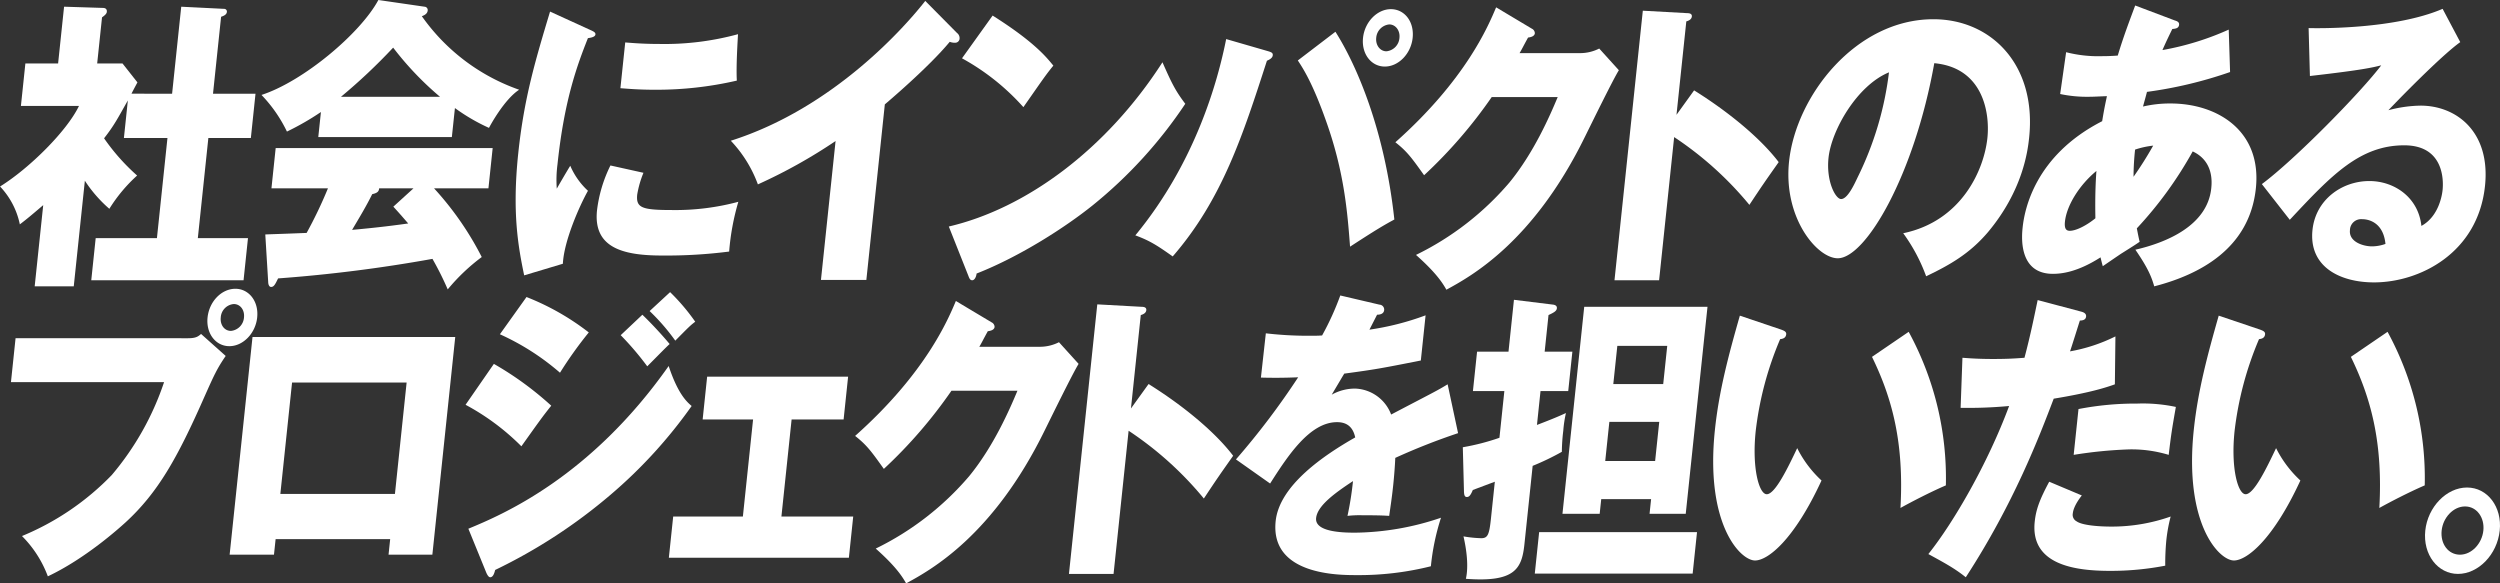 <svg xmlns="http://www.w3.org/2000/svg" width="684.114" height="159.638" viewBox="0 0 684.114 159.638">
  <rect x="0" y="0" width="684.114" height="159.638" fill="#333333" stroke="none"/>
  <g id="want_to_do_lead_haga_kanda_header1" transform="translate(-2268.426 -8844.364)">
    <g id="グループ_8914" data-name="グループ 8914">
      <g id="グループ_8913" data-name="グループ 8913">
        <path id="パス_27483" data-name="パス 27483" d="M2315.52,8870.01l2.5-23.808,11.713.584a.745.745,0,0,1,.78.836c-.079.751-.837,1.085-1.585,1.336l-2.213,21.052h11.63l-1.273,12.114h-11.63l-2.88,27.4h13.724l-1.211,11.528H2293.4l1.211-11.528h16.759l2.88-27.4h-11.918l1.079-10.275c-2.838,5.013-3.754,6.85-6.506,10.358a56.723,56.723,0,0,0,9.042,10.192,42.351,42.351,0,0,0-7.6,9.105,36.7,36.7,0,0,1-6.7-7.686l-3.038,28.9h-10.692l2.336-22.222c-3.332,2.841-4.521,3.844-6.4,5.264a21.269,21.269,0,0,0-5.412-10.359c8.192-5.1,18.365-15.288,21.6-22.055h-15.891l1.22-11.611h8.957l1.633-15.538,10.656.334c.434,0,1.138.167,1.041,1.086-.043.417-.376.835-1.313,1.5l-1.326,12.615h6.934l4.08,5.18c-.27.5-1.437,2.673-1.625,3.09Z" fill="#fff"/>
        <path id="パス_27484" data-name="パス 27484" d="M2392.074,8881.873h-36.551l.721-6.851a73.865,73.865,0,0,1-9.3,5.347,38.345,38.345,0,0,0-6.964-10.025c11.366-3.675,27.047-16.791,31.986-25.979l12.665,1.838a.912.912,0,0,1,.824,1.085c-.1.919-1.079,1.337-1.6,1.5a54.632,54.632,0,0,0,26.633,20.133c-4.11,2.674-8.06,10.025-8.249,10.442a52.407,52.407,0,0,1-9.325-5.43Zm-51.053,26.649c2.1-.084,4.929-.167,11.312-.419a119.457,119.457,0,0,0,5.833-12.2h-15.458l1.158-11.027h59.378l-1.159,11.027h-14.88a84.517,84.517,0,0,1,13.049,18.8,53.477,53.477,0,0,0-9.311,8.854,83.577,83.577,0,0,0-4.177-8.354,403.888,403.888,0,0,1-42.242,5.347c-.736,1.5-1.113,2.339-1.908,2.339-.577,0-.787-.752-.8-1.337Zm47.806-37.676a85.5,85.5,0,0,1-12.816-13.45,156.06,156.06,0,0,1-14.272,13.45Zm-7.257,25.061h-9.39c-.079.752-.349,1.253-1.9,1.587-1.652,3.342-3.574,6.517-5.506,9.774,7.367-.668,11.762-1.253,15.354-1.754-1.8-2.088-2.836-3.259-4.068-4.595Z" fill="#fff"/>
        <path id="パス_27485" data-name="パス 27485" d="M2429.563,8852.384c1.311.584,1.862.835,1.8,1.42-.079.751-1.541.919-2.056,1-2.949,7.435-6.478,16.958-8.322,34.5a33.212,33.212,0,0,0-.2,6.684c.529-.919,2.65-4.595,3.692-6.266a20.016,20.016,0,0,0,4.842,6.85c-2.219,3.927-6.559,13.618-6.866,19.967l-10.591,3.175c-1.63-7.854-3.328-17.127-1.616-33.417,1.589-15.119,4.7-25.479,8.7-38.762Zm14.943,39.263a27.721,27.721,0,0,0-1.707,5.933c-.386,3.675,1.286,4.26,9.594,4.26a66.463,66.463,0,0,0,18.078-2.256,66.468,66.468,0,0,0-2.515,13.617,135.166,135.166,0,0,1-18.39,1.086c-10.762,0-18.84-2.172-17.769-12.364a37.573,37.573,0,0,1,3.674-12.279Zm-4.991-35.671c2.149.168,5.012.418,9.346.418a76.333,76.333,0,0,0,21.519-2.674c-.068,1.338-.553,8.688-.323,12.7a97.326,97.326,0,0,1-22.512,2.5c-4.262,0-7.053-.25-9.347-.417Z" fill="#fff"/>
        <path id="パス_27486" data-name="パス 27486" d="M2505.5,8920.97h-12.424l4-38.011a143.343,143.343,0,0,1-21.257,11.862,34.63,34.63,0,0,0-7.412-11.945c28.47-9.022,48.122-31.745,53.214-38.261l8.685,8.771a1.761,1.761,0,0,1,.7,1.588,1.2,1.2,0,0,1-1.27,1.086,3.757,3.757,0,0,1-1.419-.251c-5.874,7.1-17.286,16.708-17.763,17.126Z" fill="#fff"/>
        <path id="パス_27487" data-name="パス 27487" d="M2528.063,8906.35c21.1-4.929,43.1-21.052,58.466-44.943,2.509,5.681,3.518,7.769,6.246,11.361a124.077,124.077,0,0,1-25.389,27.818c-7.179,5.764-19.588,13.868-31.719,18.63-.1.918-.554,1.837-1.2,1.837-.434,0-.7-.25-1.033-1.169Zm11.99-57.726c11.381,7.185,14.7,11.361,16.619,13.7-1.988,2.422-2.591,3.342-8.2,11.361a63.332,63.332,0,0,0-16.8-13.366Z" fill="#fff"/>
        <path id="パス_27488" data-name="パス 27488" d="M2615.527,8858.4c.768.25,1.256.417,1.186,1.086-.079.752-.846,1.17-1.6,1.5-6.531,20.216-12.221,37.927-25.782,53.549-4.234-3.008-6.334-4.344-10.229-5.764,16.473-19.967,22.565-42.187,24.86-53.716Zm18.331-5.347c5.888,9.273,13.49,26.983,16.126,51.377-2.758,1.5-4.678,2.589-12.122,7.435-.723-9.607-1.613-20.385-6.458-34.084-3.725-10.609-6.4-14.7-7.834-16.874Zm21.134,1.671c-.456,4.344-3.859,7.853-7.615,7.853s-6.421-3.509-5.965-7.853c.466-4.427,3.932-7.853,7.615-7.853C2652.783,8846.87,2655.458,8850.3,2654.992,8854.723Zm-9.969,0c-.21,2,1.059,3.676,2.793,3.676a3.971,3.971,0,0,0,3.565-3.676c.21-2-1.059-3.676-2.792-3.676A3.97,3.97,0,0,0,2645.023,8854.723Z" fill="#fff"/>
        <path id="パス_27489" data-name="パス 27489" d="M2700.788,8858.9a11.5,11.5,0,0,0,5.26-1.253l5.372,5.932c-1.564,2.506-7.172,13.951-9.281,18.212-14.163,28.9-31.174,38.177-37.916,41.853-1.035-1.838-2.769-4.594-8.318-9.523a79.258,79.258,0,0,0,25.557-19.8c6.712-8.187,11.1-18.3,13.222-23.391h-18.059a129.859,129.859,0,0,1-18.5,21.386c-3.4-4.762-4.661-6.517-7.865-9.022,19.362-17.209,25.458-31.912,27.574-36.924l9.787,5.848a1.413,1.413,0,0,1,.808,1.253c-.088.835-1.125,1.085-1.857,1.169-1.427,2.59-1.715,3.259-2.326,4.261Z" fill="#fff"/>
        <path id="パス_27490" data-name="パス 27490" d="M2732.01,8869.091c10.032,6.266,18.45,13.451,23.146,19.633-3.821,5.43-4.244,6.015-8.019,11.7a93.41,93.41,0,0,0-20.588-18.546l-4.118,39.18h-12.208l7.753-73.766,12.138.669c.5,0,1.364.083,1.276.919s-.918,1.17-1.514,1.337l-2.687,25.563Z" fill="#fff"/>
        <path id="パス_27491" data-name="パス 27491" d="M2789.232,8908.188c16.026-3.342,22.124-17.377,23.038-26.064.71-6.768-1.087-19.215-14.536-20.468-5.452,30.576-18.757,53.382-26.414,53.382-5.634,0-14.949-11.027-13.325-26.481,1.888-17.962,18.25-38.93,39.487-38.93,15.819,0,28.308,12.447,26.209,32.413-.4,3.843-1.816,14.535-11.236,25.813-5.03,5.932-10.483,9.022-16.949,12.113A47.479,47.479,0,0,0,2789.232,8908.188Zm-20.441-20.635c-.676,6.433,1.921,11.278,3.438,11.278,1.734,0,3.5-3.76,4.524-5.932a88.988,88.988,0,0,0,8.583-28.738C2776.579,8867.755,2769.581,8880.035,2768.791,8887.554Z" fill="#fff"/>
        <path id="パス_27492" data-name="パス 27492" d="M2833.812,8858.648a35.071,35.071,0,0,0,9.854,1.086c.434,0,2.239,0,4.279-.167,1.566-5.263,3.348-9.856,4.764-13.7l10.838,4.093c.56.167,1.257.418,1.178,1.17-.106,1-.982,1.086-1.858,1.169-1.1,2.255-1.75,3.593-2.7,5.765a76.454,76.454,0,0,0,18.142-5.6l.368,11.612a115.4,115.4,0,0,1-22.746,5.43c-.143.668-.939,3.426-1.073,4.01a32.122,32.122,0,0,1,7.529-.835c12.785,0,25.006,7.435,23.346,23.224-1.738,16.541-15.487,23.643-27.811,26.816-.739-2.59-1.713-5.013-5.159-10.025,8.364-1.921,19.683-6.516,20.763-16.791.184-1.754.637-7.435-5.078-10.108a105.988,105.988,0,0,1-15.287,21.052c.33,1.672.468,2.424.77,3.677-1.091.751-1.478,1-4.8,3.091-.307.167-4.434,3.007-5.289,3.592-.366-1.336-.412-1.587-.612-2.422-6.273,4.009-10.588,4.511-13.044,4.511-9.607,0-8.492-10.609-8.272-12.7.5-4.762,3.291-19.631,21.764-29.071.621-3.843.995-5.347,1.3-6.851-2.321.084-3.7.168-4.785.168a35.173,35.173,0,0,1-8.011-.753Zm8.287,32.5c-4.666,3.842-8.144,9.439-8.61,13.867-.21,2,.387,2.506,1.326,2.506,1.878,0,4.871-1.671,7.006-3.425C2841.828,8903.343,2841.63,8897.662,2842.1,8891.146Zm10.162,1.587a99.945,99.945,0,0,0,5.375-8.521,23.772,23.772,0,0,0-4.954,1.086A70.528,70.528,0,0,0,2852.261,8892.733Z" fill="#fff"/>
        <path id="パス_27493" data-name="パス 27493" d="M2941.664,8855.893c-5.307,3.759-17.864,16.708-19.655,18.629a35.919,35.919,0,0,1,8.8-1.253c9.823,0,19.181,7.184,17.627,21.971-1.932,18.379-17.872,26.4-30.369,26.4-9.318,0-17.9-4.261-16.837-14.369.87-8.27,8.05-13.366,15.563-13.366,6.79,0,13.4,4.428,14.24,12.28,5.057-2.756,5.734-9.189,5.8-9.857.211-2,.705-12.2-10.491-12.2-12.208,0-20.012,8.271-31.326,20.384l-7.641-9.774c9.01-6.684,27.05-25.062,32.671-32.5-2.373.585-4.9,1.253-19.522,2.924l-.355-13.115c2.808.083,23.658.334,36.671-5.264Zm-26.835,48.453a3.058,3.058,0,0,0-3.35,3.007c-.334,3.175,3.58,4.428,6.036,4.428a11.136,11.136,0,0,0,3.682-.669C2920.638,8905.431,2916.852,8904.346,2914.829,8904.346Z" fill="#fff"/>
      </g>
    </g>
    <g id="グループ_8916" data-name="グループ 8916">
      <g id="グループ_8915" data-name="グループ 8915">
        <path id="パス_27494" data-name="パス 27494" d="M2319.859,8936.92c2.24,0,2.8-.5,3.591-1.169l6.736,6.015c-2.392,3.508-3.145,5.18-5.791,11.11-7.4,16.791-12.735,26.315-21.685,34.5-1.757,1.589-10.933,9.858-21.193,14.7a30.742,30.742,0,0,0-7.077-11.027,72.7,72.7,0,0,0,24.582-16.708,77.117,77.117,0,0,0,14.3-25.4h-41.9l1.264-12.029Zm18.946-5.681c-.457,4.345-3.86,7.853-7.616,7.853s-6.421-3.508-5.964-7.853c.464-4.428,3.858-7.853,7.615-7.853C2336.523,8923.387,2339.27,8926.812,2338.8,8931.239Zm-9.969,0c-.211,2,.986,3.675,2.792,3.675a3.968,3.968,0,0,0,3.564-3.675c.22-2.089-1.058-3.676-2.792-3.676A3.9,3.9,0,0,0,2328.836,8931.239Z" fill="#fff"/>
        <path id="パス_27495" data-name="パス 27495" d="M2343.848,8991.889l-.449,4.261h-12.135l6.26-59.563H2393l-6.26,59.563H2374.75l.447-4.261Zm32.649-12.363,3.2-30.492h-31.35l-3.206,30.492Z" fill="#fff"/>
        <path id="パス_27496" data-name="パス 27496" d="M2403.574,8943.938a88.472,88.472,0,0,1,15.7,11.443c-2.41,3.008-3.345,4.344-8.174,11.11a64.545,64.545,0,0,0-15.276-11.361Zm-6.981,45.11c9.063-3.76,33.241-13.868,54.811-44.527,2.578,7.77,5.032,9.858,6.29,10.944a131.447,131.447,0,0,1-22.122,24.227,146.287,146.287,0,0,1-31.641,20.634c-.241.919-.572,2-1.367,2-.432,0-.795-.668-1.032-1.169Zm15.91-63.406a68.963,68.963,0,0,1,17.04,9.69,109.256,109.256,0,0,0-7.876,11.027,67.281,67.281,0,0,0-16.447-10.526Zm31.708,4.845a108.2,108.2,0,0,1,7.464,8.02c-.874.752-4.114,4.094-6.131,6.1a79.666,79.666,0,0,0-7.267-8.521Zm7.584-6.183a56.171,56.171,0,0,1,6.878,8.1c-1.334,1-1.739,1.42-5.457,5.179a57.222,57.222,0,0,0-7.022-8.1Z" fill="#fff"/>
        <path id="パス_27497" data-name="パス 27497" d="M2482.258,8985.707h19.647l-1.184,11.277h-49.265l1.186-11.277h19.07l2.792-26.565h-13.8l1.229-11.7h38.574l-1.23,11.7h-14.23Z" fill="#fff"/>
        <path id="パス_27498" data-name="パス 27498" d="M2552.95,8939.259a11.51,11.51,0,0,0,5.26-1.253l5.372,5.933c-1.563,2.5-7.173,13.95-9.282,18.211-14.162,28.9-31.173,38.177-37.916,41.853-1.034-1.838-2.768-4.594-8.318-9.523a79.268,79.268,0,0,0,25.558-19.8c6.711-8.187,11.1-18.3,13.222-23.391h-18.059a129.854,129.854,0,0,1-18.5,21.386c-3.4-4.762-4.661-6.517-7.864-9.022,19.361-17.209,25.458-31.912,27.574-36.924l9.787,5.848a1.411,1.411,0,0,1,.807,1.253c-.087.835-1.125,1.085-1.857,1.169-1.427,2.59-1.714,3.259-2.325,4.261Z" fill="#fff"/>
        <path id="パス_27499" data-name="パス 27499" d="M2582.727,8949.45c10.032,6.266,18.45,13.451,23.146,19.633-3.821,5.43-4.244,6.015-8.019,11.7a93.41,93.41,0,0,0-20.588-18.546l-4.119,39.18h-12.208l7.753-73.766,12.139.669c.5,0,1.363.083,1.275.919s-.918,1.17-1.513,1.337l-2.687,25.563Z" fill="#fff"/>
        <path id="パス_27500" data-name="パス 27500" d="M2645.908,8927.73a1.35,1.35,0,0,1,1.287,1.5c-.123,1.17-1.432,1.253-1.938,1.253l-2.092,4.093a74.173,74.173,0,0,0,15.366-3.925l-1.3,12.363c-10.991,2.172-12.318,2.422-20.964,3.592-1.052,1.755-1.231,2.089-3.423,5.765a13,13,0,0,1,6.46-1.672,10.933,10.933,0,0,1,9.8,7.1c11.314-5.931,12.6-6.516,15.46-8.271l2.857,13.367a175.708,175.708,0,0,0-17.181,6.766c-.11,2.423-.309,5.013-.573,7.519-.4,3.76-.785,6.1-1.095,8.354-2.294-.167-4.894-.167-7.206-.167a28.317,28.317,0,0,0-4.207.167,86.49,86.49,0,0,0,1.507-9.523c-4.812,3.175-9.732,6.683-10.092,10.108-.4,3.759,6.947,4.01,10.63,4.01a75,75,0,0,0,23.546-4.094,63.224,63.224,0,0,0-2.769,13.283,80.975,80.975,0,0,1-20.408,2.422c-4.84,0-23.621,0-22.066-14.786,1.035-9.858,13.39-18.128,21.764-22.89-.769-3.676-3.245-4.177-4.978-4.177-7.513,0-13.553,9.356-18.307,16.791l-9.347-6.6a206.886,206.886,0,0,0,17.025-22.472c-3.917.167-7.1.167-10.193.083l1.345-12.112a100.634,100.634,0,0,0,11.271.668c2.095,0,2.962,0,4.126-.084a75.876,75.876,0,0,0,4.978-10.943Z" fill="#fff"/>
        <path id="パス_27501" data-name="パス 27501" d="M2698.7,8940.6l-1.133,10.777h-7.584l-.974,9.271c4.365-1.67,6.1-2.422,7.927-3.257a33.711,33.711,0,0,0-.726,4.845,51.412,51.412,0,0,0-.39,5.765,69.331,69.331,0,0,1-7.988,3.842l-2.257,21.47c-.711,6.768-2.686,10.442-16.016,9.44.8-3.509.137-8.186-.658-11.612a32.957,32.957,0,0,0,4.859.5c1.806,0,2.2-1,2.665-5.43l1.054-10.024c-.9.334-4.888,1.838-6.015,2.256-.673,1.587-1.069,1.921-1.648,1.921s-.742-.5-.78-1.5l-.316-12.114a62.6,62.6,0,0,0,10.023-2.589l1.344-12.781h-8.6l1.133-10.777h8.6l1.492-14.2,10.84,1.336c.352.084.984.251.906,1s-.846,1.171-2.289,1.839l-1.053,10.024Zm34.107,49.372-1.194,11.361h-43.2l1.193-11.361Zm-26.212-9.022-.421,4.01h-10.186l5.954-56.64h33.733l-5.953,56.64h-9.9l.421-4.01Zm14.75-10.442,1.124-10.693h-13.653l-1.124,10.693Zm2.213-21.053,1.1-10.442H2711l-1.1,10.442Z" fill="#fff"/>
        <path id="パス_27502" data-name="パス 27502" d="M2755.9,8934.58c.624.251,1.392.5,1.313,1.254-.114,1.086-1,1.253-1.657,1.337a90.905,90.905,0,0,0-6.689,25.146c-1.071,10.191.928,17.292,3.023,17.292,2.311,0,5.829-7.352,8.333-12.615a30.783,30.783,0,0,0,6.653,8.856c-7.481,16.206-14.652,21.887-18.191,21.887-4.045,0-13.692-9.941-10.979-35.754,1.124-10.693,3.741-20.468,6.824-31.244Zm34.829.586a83.649,83.649,0,0,1,10.174,42.02c-4.463,1.922-9.891,4.762-12.423,6.183.994-17.711-2.2-29.907-7.789-41.353Z" fill="#fff"/>
        <path id="パス_27503" data-name="パス 27503" d="M2837.974,8929.651c.632.168,1.392.5,1.3,1.338-.1,1-1.126,1.086-1.7,1.086-.429,1.336-2.281,7.268-2.692,8.438a45.793,45.793,0,0,0,12.421-4.094l-.151,13.115c-2.327.835-6.593,2.256-16.737,3.927-4,10.525-10.967,28.737-24.062,48.87-2.8-2.255-5.321-3.676-10.241-6.349,6.991-8.772,16.26-24.812,22.1-40.517a121.636,121.636,0,0,1-13.272.5l.5-13.7c2.15.167,4.661.334,8.344.334,3.251,0,5.427-.083,8.631-.334,1.67-6.266,2.747-11.7,3.61-15.789Zm.131,50.291c-2.086,2.673-2.4,4.261-2.468,4.93a2.018,2.018,0,0,0,1.072,2.171c1.411,1,5.558,1.42,9.53,1.42a48.4,48.4,0,0,0,16.181-2.756,43.557,43.557,0,0,0-1.19,6.516,69.011,69.011,0,0,0-.295,6.934,78.294,78.294,0,0,1-15.1,1.421c-9.463,0-21.865-1.588-20.618-13.45.343-3.258,1.273-5.932,3.967-10.943Zm-.91-23.642a82.413,82.413,0,0,1,16.122-1.5,43.533,43.533,0,0,1,10.522.919c-1.083,6.183-1.3,7.52-1.956,13.116a35.079,35.079,0,0,0-10.677-1.5,119.121,119.121,0,0,0-15.328,1.5Z" fill="#fff"/>
        <path id="パス_27504" data-name="パス 27504" d="M2886.941,8934.58c.624.251,1.392.5,1.313,1.254-.114,1.086-1,1.253-1.657,1.337a90.905,90.905,0,0,0-6.689,25.146c-1.071,10.191.928,17.292,3.023,17.292,2.311,0,5.829-7.352,8.333-12.615a30.783,30.783,0,0,0,6.653,8.856c-7.481,16.206-14.652,21.887-18.191,21.887-4.045,0-13.692-9.941-10.979-35.754,1.124-10.693,3.741-20.468,6.824-31.244Zm34.829.586a83.652,83.652,0,0,1,10.174,42.02c-4.464,1.922-9.891,4.762-12.423,6.183.994-17.711-2.2-29.907-7.79-41.353Z" fill="#fff"/>
        <path id="パス_27505" data-name="パス 27505" d="M2952.465,8989.55c-.694,6.6-5.87,11.862-11.433,11.862-5.489,0-9.632-5.263-8.938-11.862.677-6.433,5.789-11.778,11.424-11.778S2953.141,8983.117,2952.465,8989.55Zm-15.893,0c-.385,3.675,1.835,6.6,5.013,6.6s6.023-3.008,6.4-6.6c.369-3.509-1.761-6.6-5.012-6.6C2939.795,8982.949,2936.95,8985.957,2936.572,8989.55Z" fill="#fff"/>
      </g>
    </g>
  </g>
</svg>
